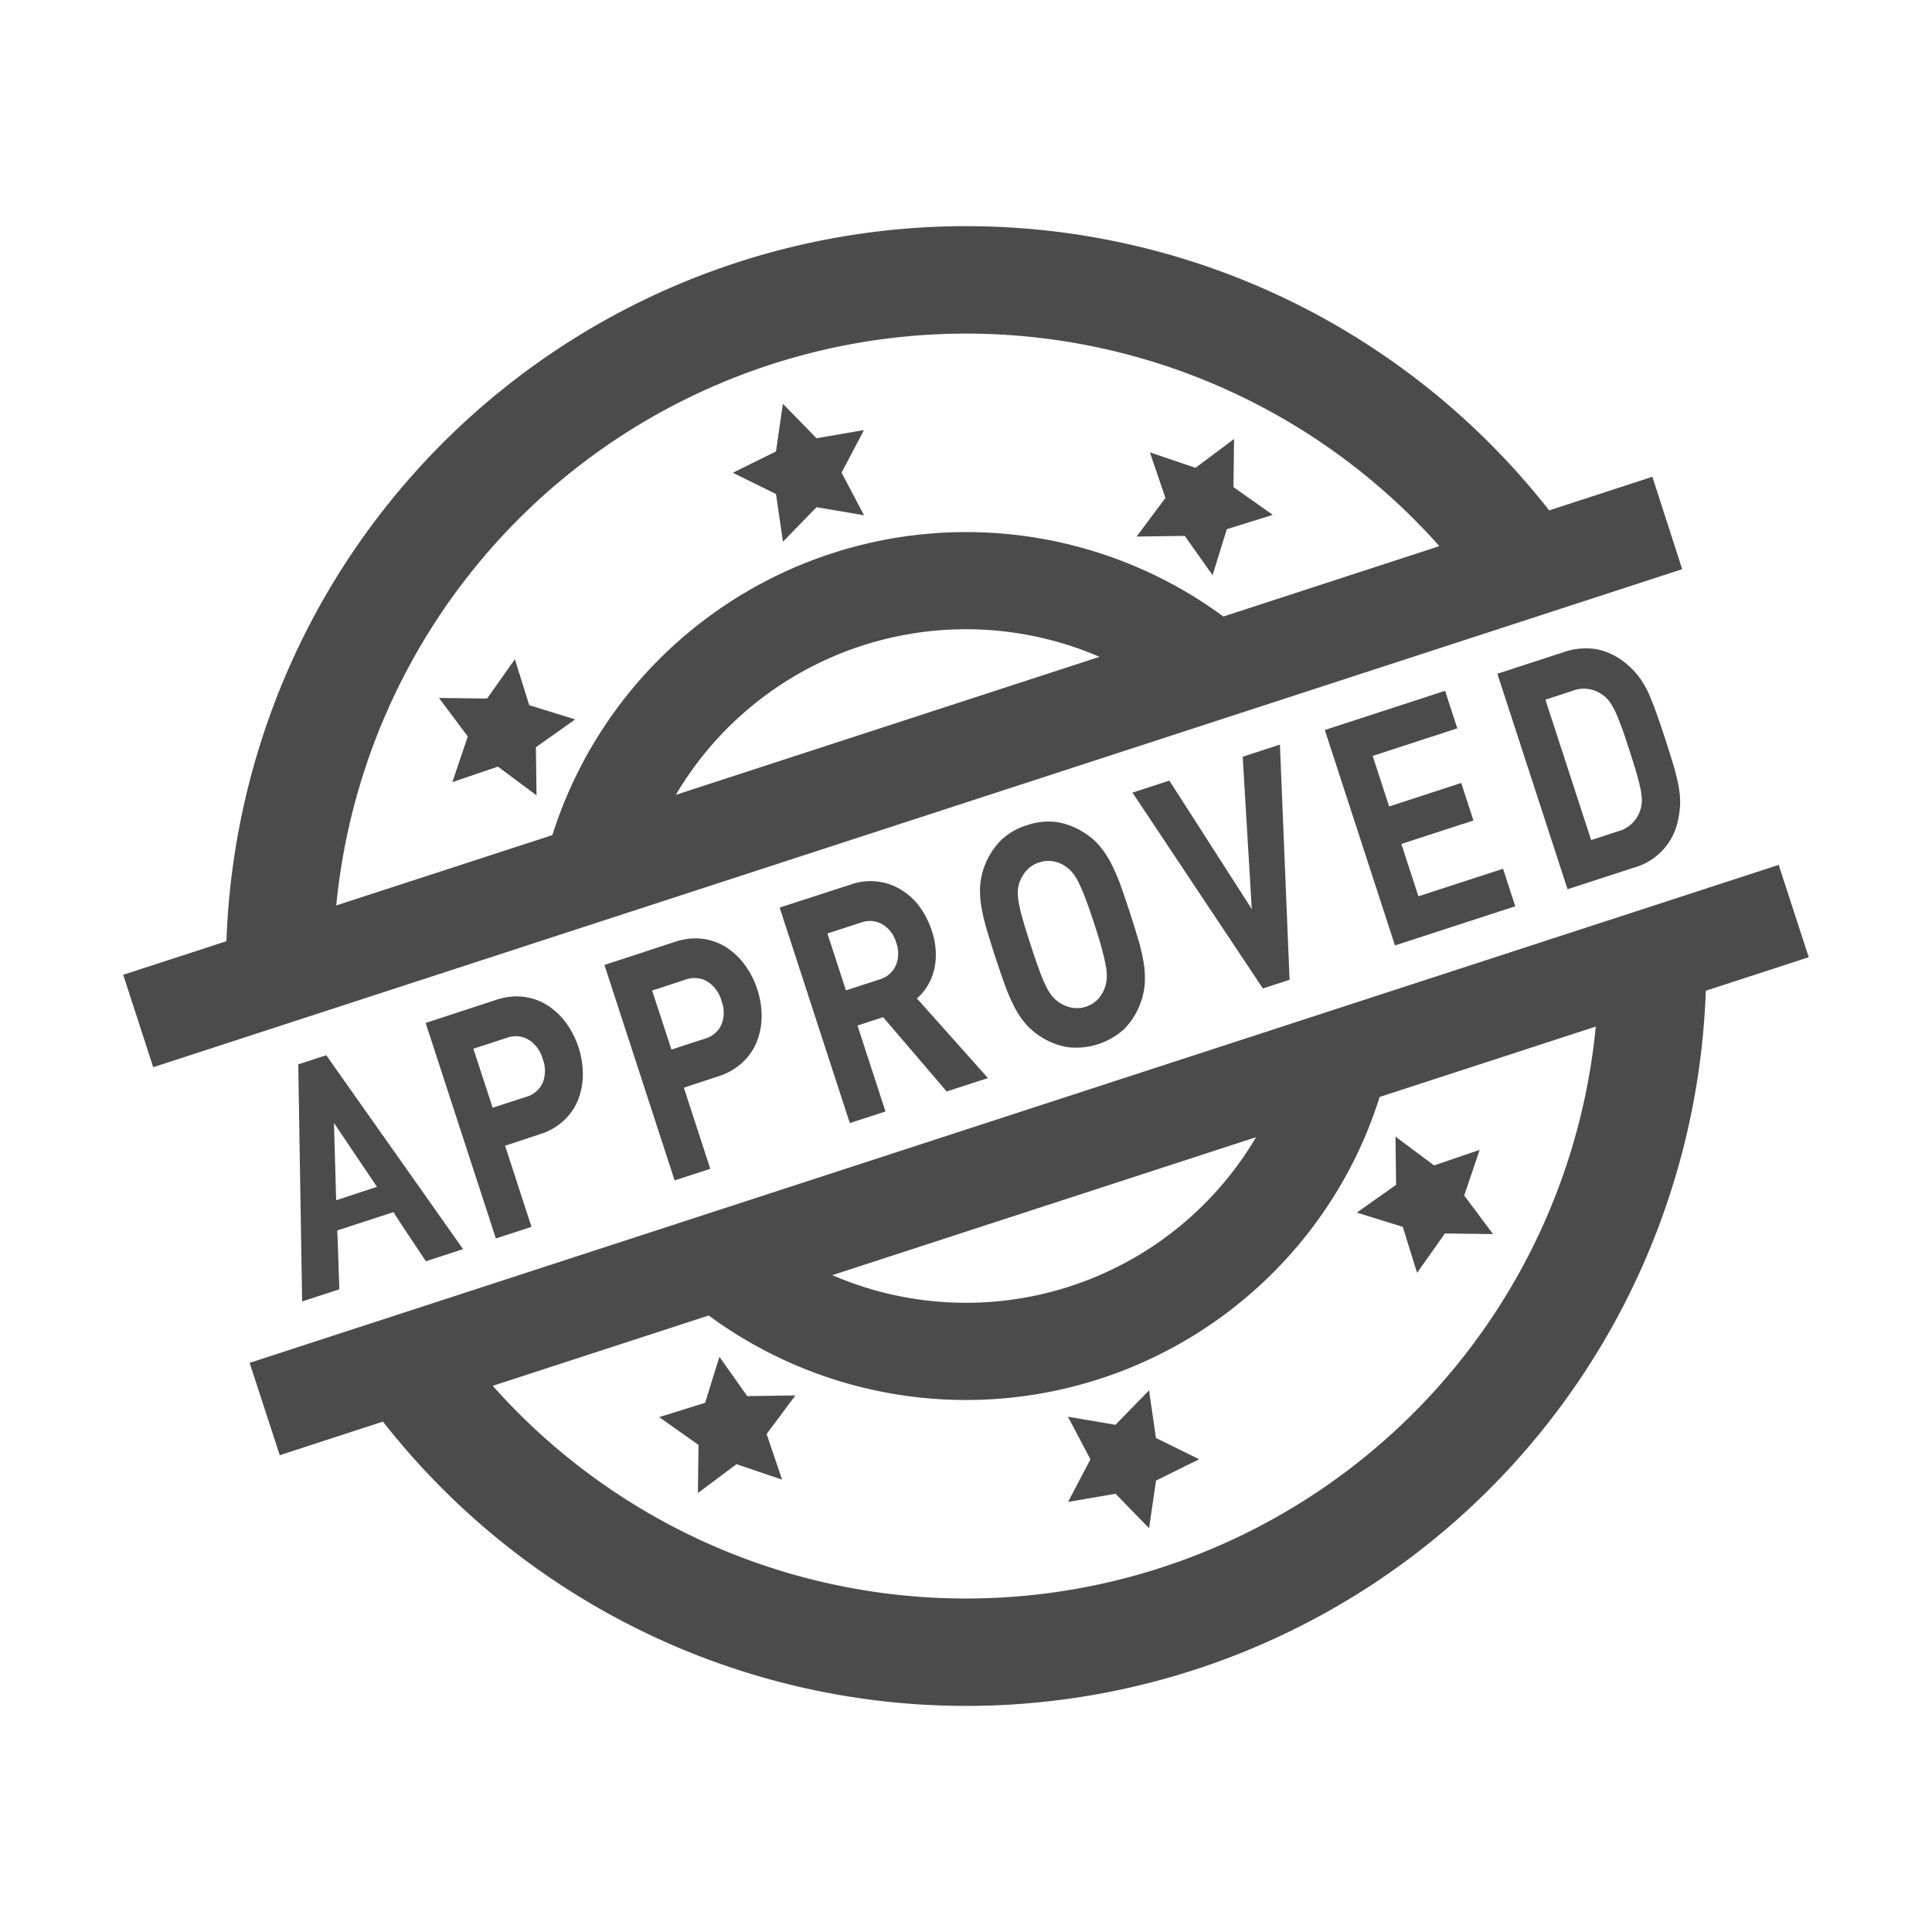 <svg id="レイヤー_1" data-name="レイヤー 1" xmlns="http://www.w3.org/2000/svg" viewBox="0 0 500 500"><defs><style>.cls-1,.cls-2{fill:#4b4b4b;}.cls-2{stroke:#4b4b4b;stroke-miterlimit:10;stroke-width:14.17px;}</style></defs><title>joy_setsumei_icon</title><path class="cls-1" d="M104.22,317.41l6,9,9.62-3.14L84.43,273.09l-7.24,2.36,1,61.36,9.63-3.14-.36-10.79-.18-4.44,14.55-4.74ZM87,310.62l-.57-20,11.13,16.53Z"/><path class="cls-1" d="M145.91,290a14.78,14.78,0,0,0,3.69-5.35,18,18,0,0,0,1.24-6.56,22.79,22.79,0,0,0-4.36-13.39,17.84,17.84,0,0,0-4.87-4.57,14.75,14.75,0,0,0-6.13-2.16,16.14,16.14,0,0,0-7,.77l-18.32,6,18.17,55.77,9.22-3-6.84-21,9.1-3A16,16,0,0,0,145.91,290Zm-9.78-6.12-8.63,2.8-5-15.27,8.63-2.81a6.56,6.56,0,0,1,5.69.49,8.56,8.56,0,0,1,3.64,5,8.46,8.46,0,0,1,0,6.12A6.71,6.71,0,0,1,136.13,283.89Z"/><path class="cls-1" d="M192.18,274.94a14.79,14.79,0,0,0,3.68-5.36,17.84,17.84,0,0,0,1.25-6.55,22,22,0,0,0-1.13-7,21.7,21.7,0,0,0-3.24-6.34,17.81,17.81,0,0,0-4.86-4.57,14.9,14.9,0,0,0-6.13-2.16,16.09,16.09,0,0,0-7,.77l-18.32,6,18.16,55.76,9.23-3-6.84-21,9.09-3A16,16,0,0,0,192.18,274.94Zm-9.78-6.13-8.63,2.82-5-15.28,8.62-2.81a6.6,6.6,0,0,1,5.71.49,8.57,8.57,0,0,1,3.62,5,8.41,8.41,0,0,1,0,6.12A6.6,6.6,0,0,1,182.4,268.81Z"/><path class="cls-1" d="M245,282.47,255.68,279l-18.39-20.61a13.39,13.39,0,0,0,2.64-3.07,14.31,14.31,0,0,0,1.73-4,16.53,16.53,0,0,0,.52-4.8,19.41,19.41,0,0,0-1-5.56,22.41,22.41,0,0,0-3.18-6.29,16.46,16.46,0,0,0-4.78-4.4,15.17,15.17,0,0,0-12.93-1.39l-18.52,6,18.16,55.77,9.23-3-7.24-22.24,6.63-2.17Zm-26.07-26.16-4.8-14.73,8.7-2.82a6.47,6.47,0,0,1,5.53.45,8,8,0,0,1,3.57,4.73,8.09,8.09,0,0,1-.09,5.91,6.54,6.54,0,0,1-4.22,3.63Z"/><path class="cls-1" d="M260,254.73a47.63,47.63,0,0,0,2.46,5.73,22.17,22.17,0,0,0,3,4.53,18.33,18.33,0,0,0,4.18,3.49,18,18,0,0,0,6.89,2.55,18.54,18.54,0,0,0,14.37-4.67A19,19,0,0,0,296.23,255a23.32,23.32,0,0,0-.19-5.43,46.91,46.91,0,0,0-1.36-6.1c-.64-2.16-1.38-4.57-2.25-7.24s-1.68-5.05-2.44-7.17a45.36,45.36,0,0,0-2.5-5.73,23.4,23.4,0,0,0-3-4.51,17.93,17.93,0,0,0-4.19-3.49,18.16,18.16,0,0,0-6.86-2.58,16.64,16.64,0,0,0-7.66.82,16.88,16.88,0,0,0-6.7,3.86,19.07,19.07,0,0,0-5.39,11.42,23.37,23.37,0,0,0,.23,5.43,50.1,50.1,0,0,0,1.39,6.09q.95,3.23,2.25,7.23T260,254.73Zm3.94-26.59a8.82,8.82,0,0,1,1.85-3,7.19,7.19,0,0,1,3.15-1.93,7.11,7.11,0,0,1,3.68-.29,8,8,0,0,1,3.19,1.34,8.44,8.44,0,0,1,1.72,1.56,13.67,13.67,0,0,1,1.61,2.55c.54,1.1,1.15,2.5,1.8,4.23s1.42,3.9,2.29,6.57,1.55,4.88,2,6.66.81,3.26,1,4.44a12.94,12.94,0,0,1,.19,3,8.86,8.86,0,0,1-2.24,5.28,7.57,7.57,0,0,1-6.84,2.23,9.44,9.44,0,0,1-3.27-1.37,8.94,8.94,0,0,1-1.72-1.55,13.17,13.17,0,0,1-1.59-2.52,37.75,37.75,0,0,1-1.76-4.19c-.65-1.72-1.4-3.92-2.26-6.58s-1.56-4.88-2.05-6.65a37.1,37.1,0,0,1-1.06-4.46,13.08,13.08,0,0,1-.21-3A8.64,8.64,0,0,1,263.91,228.14Z"/><polygon class="cls-1" points="333.74 253.57 331.24 192.7 321.61 195.84 323.96 235.27 302.63 202.02 293.08 205.13 326.83 255.81 333.74 253.57"/><polygon class="cls-1" points="373.99 178.78 342.86 188.92 361.02 244.68 392.15 234.54 388.99 224.83 367.08 231.96 362.67 218.41 381.33 212.34 378.16 202.63 359.51 208.71 355.25 195.63 377.15 188.49 373.99 178.78"/><path class="cls-1" d="M421.51,172.31a17.6,17.6,0,0,0-8-4.24,17.37,17.37,0,0,0-8.93.74l-17.06,5.56,18.16,55.76,17.06-5.55a16,16,0,0,0,11.62-12.8,19.82,19.82,0,0,0,.46-4.34,24.82,24.82,0,0,0-.54-4.68c-.35-1.65-.8-3.44-1.38-5.36s-1.24-4-2-6.33-1.46-4.39-2.13-6.28-1.35-3.6-2-5.14a25,25,0,0,0-2.33-4.1A19.6,19.6,0,0,0,421.51,172.31Zm3.4,34.68a7.87,7.87,0,0,1-.34,2.44,8.21,8.21,0,0,1-5.78,5.7l-7,2.28-11.84-36.33,7-2.29a8.18,8.18,0,0,1,8,1.19,7.68,7.68,0,0,1,1.72,1.78,16.56,16.56,0,0,1,1.49,2.68c.5,1.08,1,2.4,1.6,4s1.2,3.46,1.91,5.66,1.31,4.1,1.78,5.69.83,3,1.07,4.17A17.08,17.08,0,0,1,424.91,207Z"/><path class="cls-2" d="M423.07,132.33l-24.84,8.09c-.78-1-1.48-2.15-2.28-3.18a185.23,185.23,0,0,0-62.35-51.6A184.43,184.43,0,0,0,85.65,166.4a185.33,185.33,0,0,0-20,78.43c0,1.29,0,2.6,0,3.91l-24.84,8.08,3.39,10.44,382.24-124.5ZM79.55,238.83A170.88,170.88,0,0,1,381.2,140.58c1.17,1.41,2.17,2.89,3.29,4.31l-69.3,22.58c-1.19-.94-2.35-1.91-3.56-2.78A105.24,105.24,0,0,0,150,217.36c-.47,1.41-.84,2.88-1.24,4.33L79.43,244.25C79.49,242.44,79.43,240.64,79.55,238.83ZM302.3,171.66,161.6,217.49c.76-2.08,1.52-4.18,2.42-6.18.63-1.37,1.26-2.72,1.95-4.06A94.31,94.31,0,0,1,292.73,166c1.34.68,2.65,1.41,4,2.14C298.61,169.19,300.45,170.43,302.3,171.66Z"/><path class="cls-2" d="M459.17,243.18l-3.39-10.42L73.54,357.25l3.4,10.43,24.86-8.1c.78,1.05,1.47,2.15,2.27,3.17a185.11,185.11,0,0,0,62.34,51.59,184.38,184.38,0,0,0,248-80.76,185.2,185.2,0,0,0,20-78.41c0-1.34,0-2.62,0-3.92ZM338.38,282.52c-.75,2.08-1.5,4.15-2.41,6.18-.62,1.35-1.27,2.72-1.94,4A94.27,94.27,0,0,1,207.25,334c-1.31-.67-2.65-1.37-3.93-2.12-1.92-1.1-3.76-2.34-5.6-3.56Zm82.08-21.35a170.84,170.84,0,0,1-301.62,98.25c-1.16-1.38-2.18-2.89-3.3-4.32l69.29-22.56c1.19.93,2.34,1.89,3.56,2.77a105.23,105.23,0,0,0,155.4-37.59A103.27,103.27,0,0,0,350,282.66c.47-1.43.84-2.88,1.25-4.33l69.3-22.57C420.51,257.56,420.58,259.37,420.46,261.17Z"/><polygon class="cls-1" points="202.63 140.19 211.32 131.26 223.61 133.35 217.8 122.33 223.59 111.3 211.32 113.42 202.61 104.5 200.82 116.83 189.66 122.35 200.83 127.86 202.63 140.19"/><polygon class="cls-1" points="297.37 359.82 288.68 368.74 276.39 366.65 282.2 377.67 276.41 388.7 288.69 386.58 297.38 395.5 299.18 383.17 310.34 377.65 299.16 372.15 297.37 359.82"/><polygon class="cls-1" points="138.69 193.38 148.85 186.18 136.96 182.5 133.26 170.6 126.06 180.78 113.61 180.63 121.06 190.6 117.07 202.41 128.87 198.4 138.85 205.84 138.69 193.38"/><polygon class="cls-1" points="361.31 306.62 351.14 313.82 363.04 317.51 366.74 329.4 373.94 319.22 386.39 319.38 378.94 309.39 382.93 297.59 371.13 301.61 361.15 294.16 361.31 306.62"/><polygon class="cls-1" points="193.38 361.31 186.18 351.14 182.49 363.04 170.6 366.75 180.77 373.94 180.62 386.39 190.6 378.93 202.4 382.93 198.4 371.13 205.84 361.14 193.38 361.31"/><polygon class="cls-1" points="306.61 138.69 313.82 148.85 317.5 136.95 329.4 133.25 319.22 126.06 319.37 113.61 309.39 121.07 297.59 117.07 301.61 128.87 294.15 138.86 306.61 138.69"/></svg>